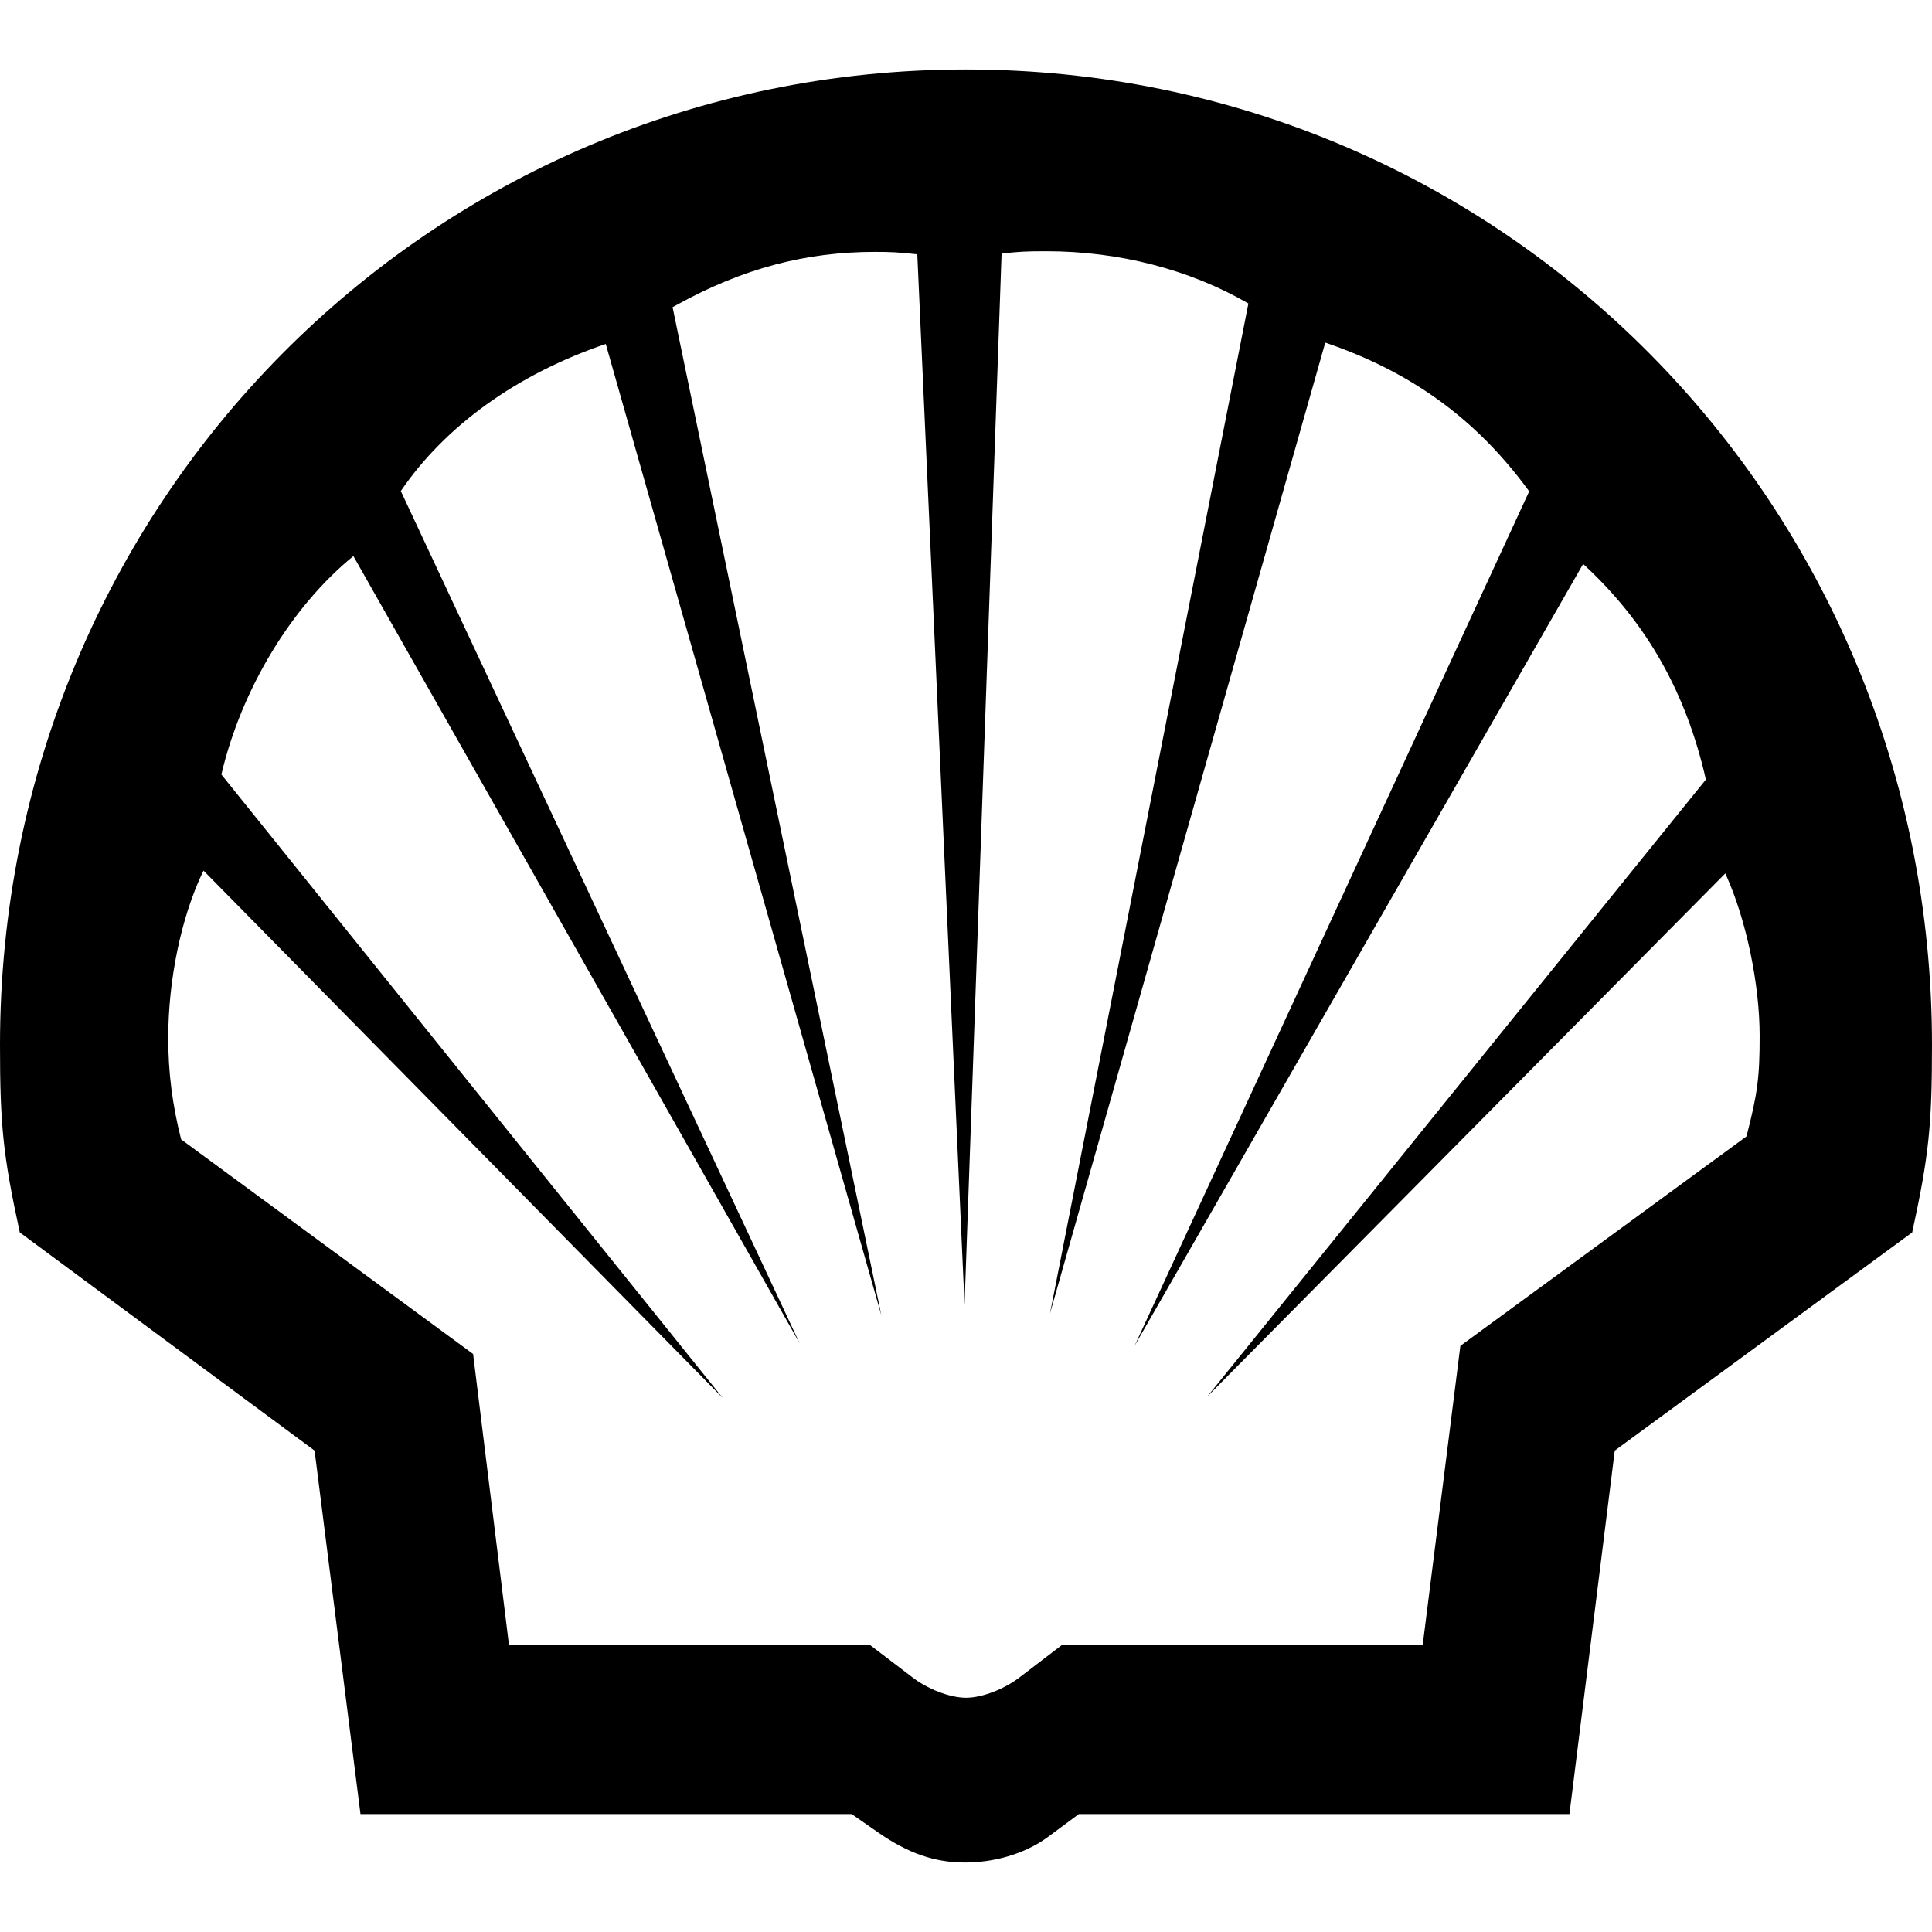 <svg xmlns="http://www.w3.org/2000/svg" viewBox="0 0 24 24"><path d="M12 .863C5.34.863 0 6.251 0 12.98c0 .996.038 1.374.246 2.33l3.662 2.71.57 4.515h6.102l.326.227c.377.262.705.375 1.082.375.352 0 .732-.101 1.024-.313l.39-.289h6.094l.563-4.515 3.695-2.71c.208-.956.246-1.334.246-2.33C24 6.252 18.661.863 12 .863zm.996 2.258c.9 0 1.778.224 2.512.649l-2.465 12.548 3.42-12.062c1.059.36 1.863.941 2.508 1.814l.025.034-4.902 10.615 5.572-9.713.033.03c.758.708 1.247 1.567 1.492 2.648l-6.195 7.666 6.436-6.5.01.021c.253.563.417 1.36.417 1.996 0 .509-.024.712-.164 1.25l-3.554 2.602-.467 3.71h-4.475l-.517.395c-.199.158-.482.266-.682.266-.199 0-.483-.108-.682-.266l-.517-.394H6.322l-.445-3.61-3.627-2.666c-.11-.436-.16-.83-.16-1.261 0-.72.159-1.49.426-2.053l.013-.024 6.45 6.551L2.75 9.621c.25-1.063.874-2.09 1.64-2.713l5.542 9.776L4.979 6.1c.555-.814 1.45-1.455 2.546-1.827l3.424 12.069L8.355 3.816l.055-.03c.814-.45 1.598-.657 2.457-.657.195 0 .286.004.528.03l.587 13.05.46-13.059c.224-.025.309-.029.554-.029z"/></svg>